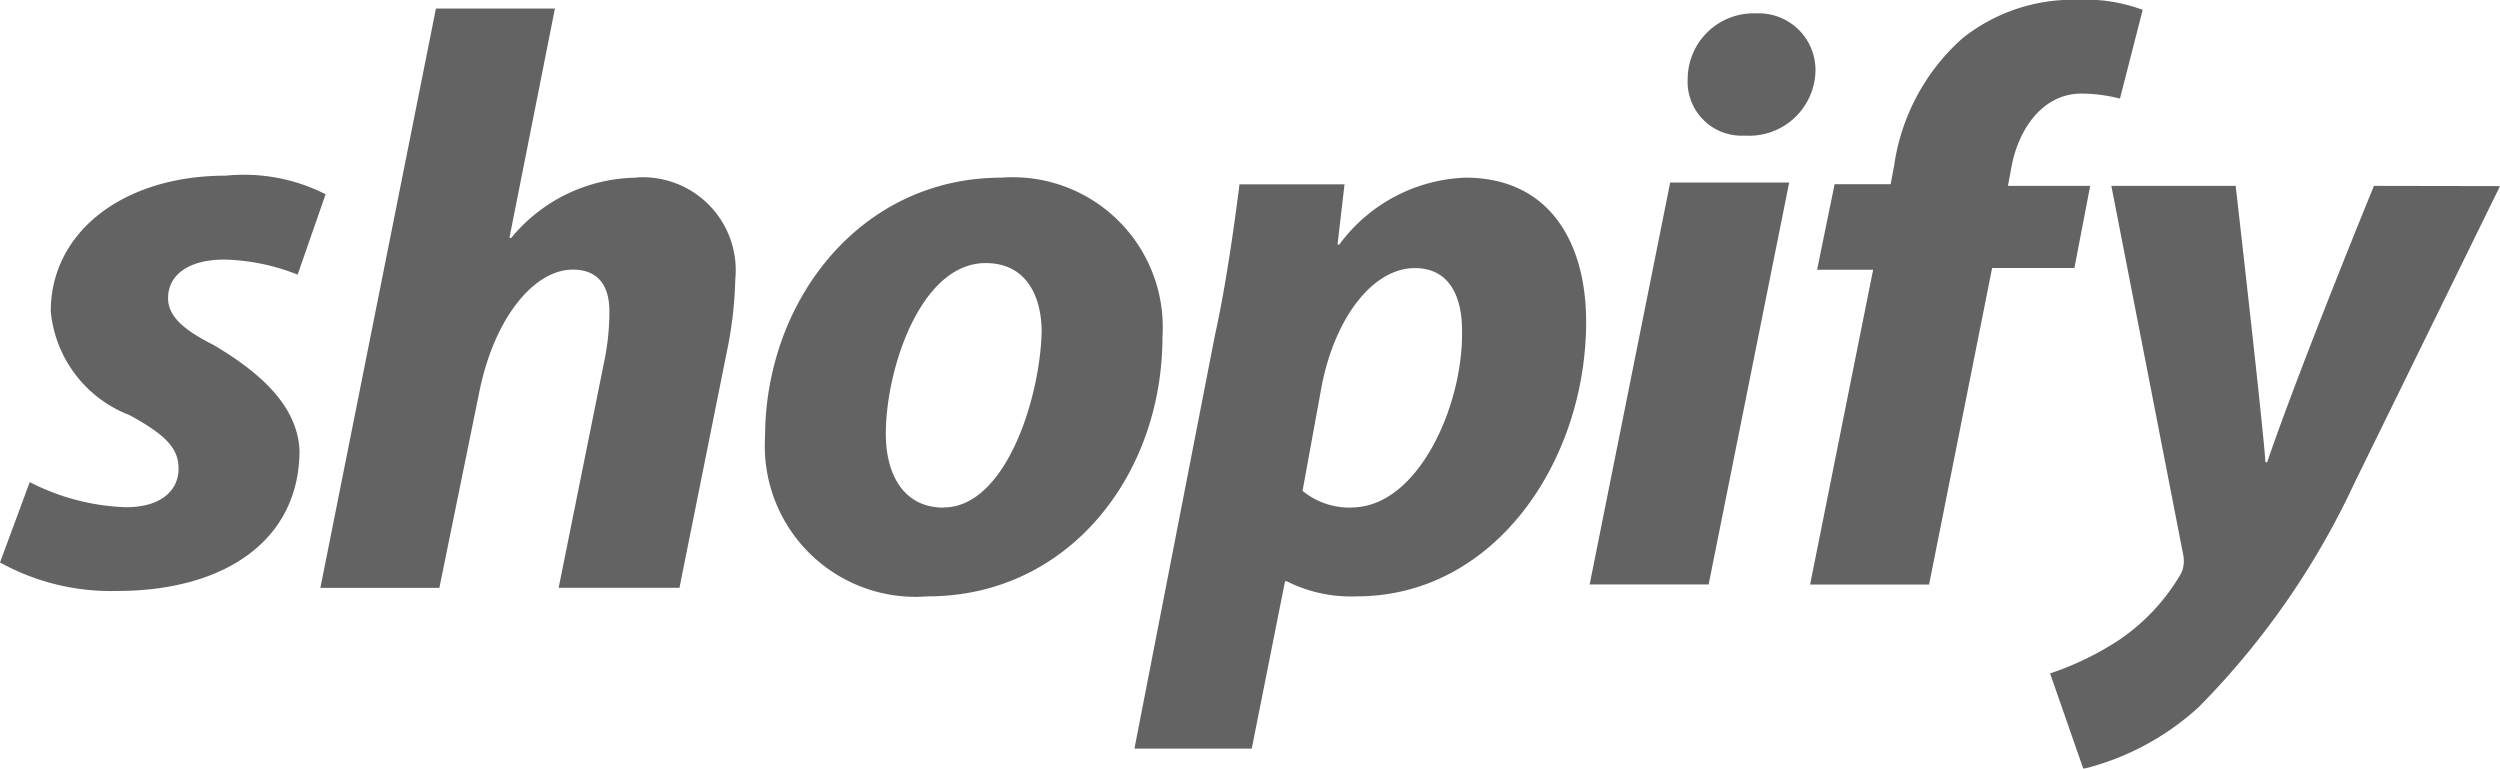 <svg xmlns="http://www.w3.org/2000/svg" width="67.234" height="20.673" viewBox="0 0 67.234 20.673"><g id="shopify" transform="translate(-30.56 -15.5)" opacity="0.69"><path id="Path_236" data-name="Path 236" d="M63.344,24.778c-.8-.405-1.224-.766-1.224-1.261,0-.631.565-1.036,1.507-1.036a5.653,5.653,0,0,1,1.977.405l.753-2.162a4.859,4.859,0,0,0-2.684-.5c-2.778,0-4.708,1.531-4.708,3.648a3.322,3.322,0,0,0,2.119,2.792c.989.54,1.318.9,1.318,1.441,0,.586-.471,1.036-1.412,1.036a6.062,6.062,0,0,1-2.59-.676l-.8,2.162a6.176,6.176,0,0,0,3.155.766c2.872,0,4.9-1.351,4.9-3.783C65.6,26.4,64.568,25.5,63.344,24.778Zm11.394-4.5a4.422,4.422,0,0,0-3.39,1.621H71.3l1.224-6.17h-3.2L66.216,31.309h3.2L70.5,25.994c.424-2.027,1.507-3.243,2.5-3.243.706,0,.989.45.989,1.126a6.586,6.586,0,0,1-.141,1.351l-1.224,6.08h3.249L77.139,25a10.668,10.668,0,0,0,.235-1.982,2.5,2.5,0,0,0-2.637-2.747Zm9.793,0c-3.814,0-6.356,3.333-6.356,6.981a4.055,4.055,0,0,0,4.379,4.279c3.767,0,6.309-3.243,6.309-6.981a4.034,4.034,0,0,0-4.332-4.279Zm-1.554,8.873c-1.083,0-1.554-.9-1.554-1.982,0-1.757.942-4.594,2.684-4.594,1.13,0,1.507.946,1.507,1.847C85.567,26.264,84.625,29.147,82.977,29.147Zm14.031-8.873a4.408,4.408,0,0,0-3.39,1.8h-.047l.188-1.621H90.934c-.141,1.126-.377,2.792-.659,4.054L88.109,35.633h3.155l.895-4.5h.047a3.835,3.835,0,0,0,1.883.405c3.719,0,6.168-3.648,6.168-7.387,0-2.072-.942-3.873-3.249-3.873Zm-3.06,8.873a2,2,0,0,1-1.318-.45l.518-2.838c.377-1.892,1.412-3.153,2.5-3.153.989,0,1.271.856,1.271,1.666C96.961,26.4,95.737,29.147,93.948,29.147ZM104.824,15.86a1.771,1.771,0,0,0-1.836,1.757,1.45,1.45,0,0,0,1.507,1.531h.047a1.783,1.783,0,0,0,1.883-1.757,1.526,1.526,0,0,0-1.6-1.531Zm-4.473,15.359h3.2l2.166-10.81h-3.2m11.3.09H111.6l.094-.5c.188-1.036.847-1.982,1.883-1.982a4.191,4.191,0,0,1,1.036.135l.612-2.387a4.391,4.391,0,0,0-1.742-.27,4.771,4.771,0,0,0-3.107,1.036,5.655,5.655,0,0,0-1.836,3.423l-.094.5h-1.507l-.471,2.3h1.507l-1.695,8.467h3.2l1.695-8.513h2.213l.424-2.207Zm7.627,0s-1.977,4.819-2.872,7.432h-.047c-.047-.856-.8-7.432-.8-7.432h-3.343l1.93,9.909a.815.815,0,0,1-.047.5,5.47,5.47,0,0,1-1.742,1.847,8.059,8.059,0,0,1-1.789.856l.895,2.567a7.136,7.136,0,0,0,3.107-1.666,21.43,21.43,0,0,0,4.19-6.035l3.908-7.972Z" transform="translate(-27.04 0)" fill="#1d1d1d"></path></g></svg>